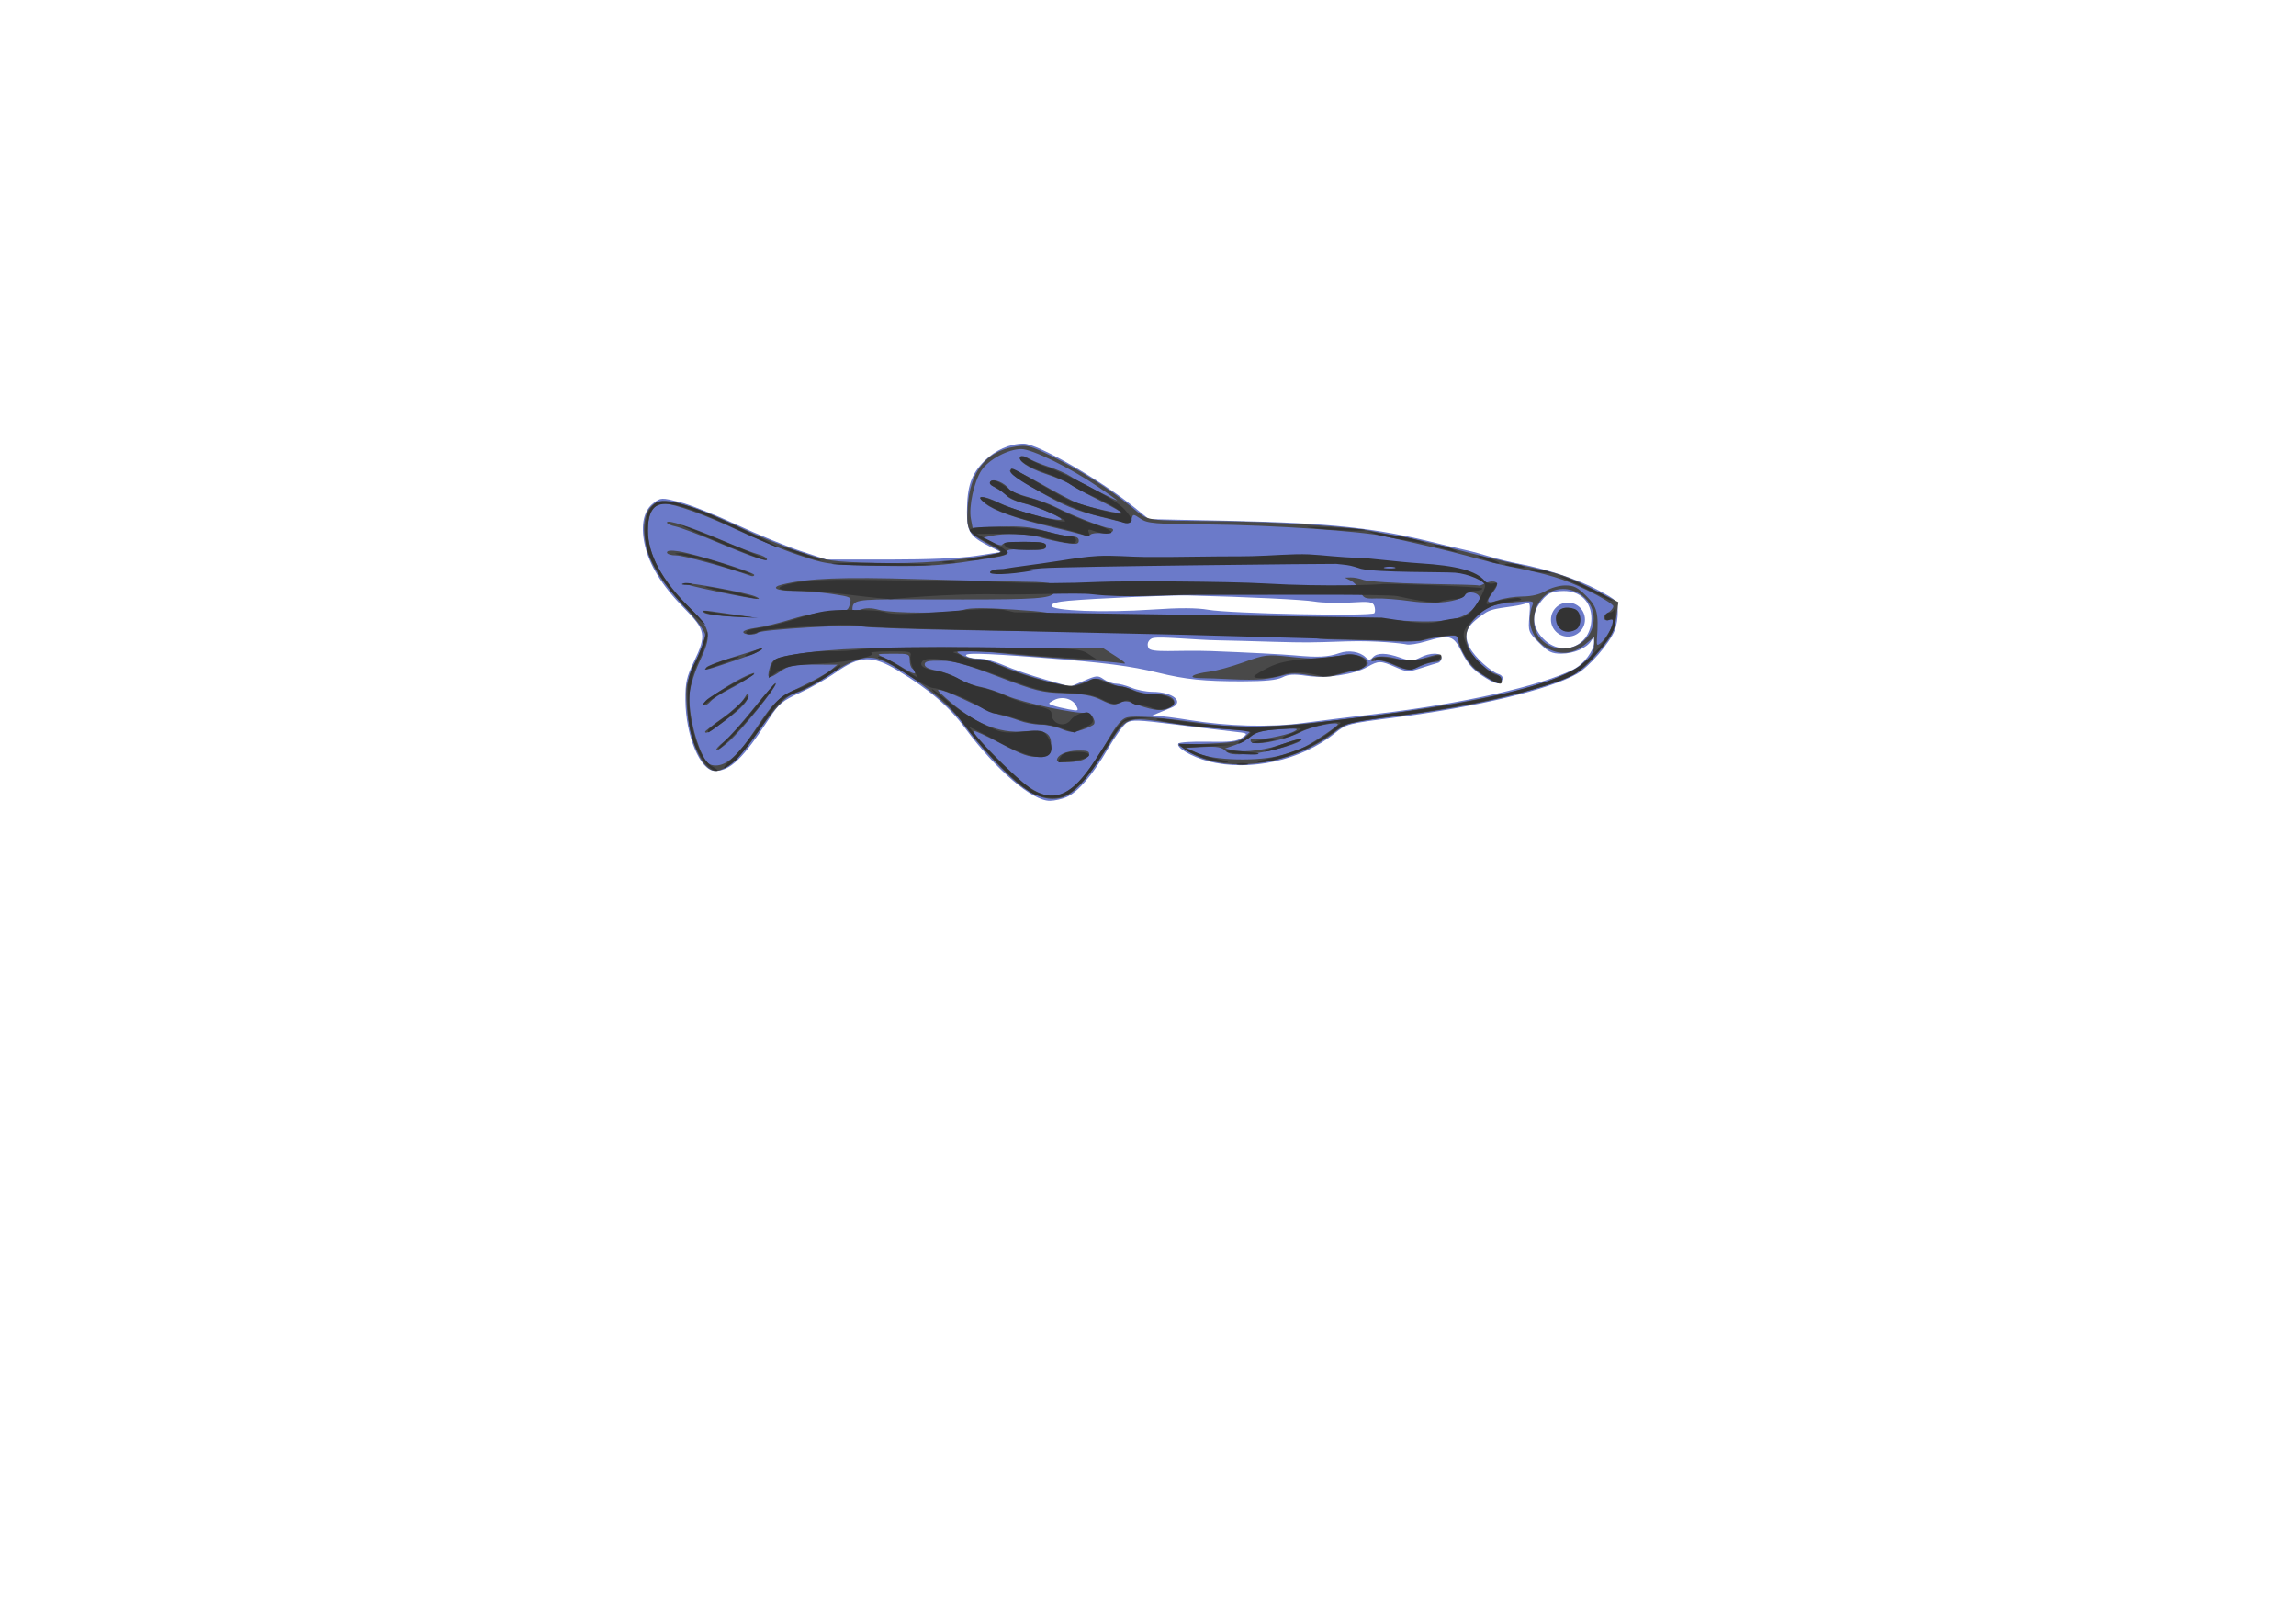 <?xml version="1.0" encoding="UTF-8" standalone="no"?>
<svg
   xmlns:dc="http://purl.org/dc/elements/1.1/"
   xmlns:cc="http://creativecommons.org/ns#"
   xmlns:rdf="http://www.w3.org/1999/02/22-rdf-syntax-ns#"
   xmlns:svg="http://www.w3.org/2000/svg"
   xmlns="http://www.w3.org/2000/svg"
   xmlns:sodipodi="http://sodipodi.sourceforge.net/DTD/sodipodi-0.dtd"
   xmlns:inkscape="http://www.inkscape.org/namespaces/inkscape"
   inkscape:export-ydpi="300"
   inkscape:export-xdpi="300"
   inkscape:export-filename="/Users/home/Pictures/Logos/zebrafish.png"
   width="297mm"
   height="210mm"
   viewBox="0 0 297 210"
   version="1.1"
   id="svg8"
   inkscape:version="0.92.4 (5da689c313, 2019-01-14)"
   sodipodi:docname="zebrafish.svg">
  <defs
     id="defs2" />
  <sodipodi:namedview
     id="base"
     pagecolor="#ffffff"
     bordercolor="#666666"
     borderopacity="1.0"
     inkscape:pageopacity="0.0"
     inkscape:pageshadow="2"
     inkscape:zoom="1.4"
     inkscape:cx="532.98417"
     inkscape:cy="488.54979"
     inkscape:document-units="mm"
     inkscape:current-layer="layer1"
     inkscape:document-rotation="0"
     showgrid="false"
     inkscape:window-width="1366"
     inkscape:window-height="705"
     inkscape:window-x="-8"
     inkscape:window-y="-8"
     inkscape:window-maximized="1" />
  <g
     inkscape:label="Camada 1"
     inkscape:groupmode="layer"
     id="layer1">
    <circle
       r="2.2"
       cx="202.824"
       cy="80.135"
       id="path859"
       style="fill:#6b7ac9;stroke:#cc2557;stroke-width:0;stroke-miterlimit:4;stroke-dasharray:none" />
    <g
       id="g4882"
       transform="translate(52.515,-12.989)">
      <path
         sodipodi:nodetypes="ccccccscscscccssccsscscscscsscsscsssscscccsccccccccscsccccsccsscccccccscccccszzszzscccccsccccccscccsccccccccccccccsssssccccc"
         style="fill:#6b7ac9;fill-opacity:1;stroke:none;stroke-width:0.353;stroke-opacity:1"
         d="m 85.441,116.087 c 1.484,-0.648 3.397,-2.879 5.349,-6.239 0.918,-1.579 2.007,-3.093 2.421,-3.364 0.65,-0.426 1.493,-0.399 6.193,0.195 2.992,0.378 6.369,0.789 7.505,0.913 2.042,0.222 2.055,0.231 1.235,0.812 -0.663,0.47 -1.552,0.573 -4.433,0.513 -1.982,-0.041 -3.69,0.066 -3.797,0.238 -0.324,0.524 1.729,1.733 3.903,2.299 5.284,1.376 12.001,-0.112 16.322,-3.617 1.506,-1.222 1.656,-1.261 7.761,-2.039 10.522,-1.342 20.048,-3.627 23.566,-5.653 1.571,-0.905 4.167,-3.887 4.889,-5.617 0.243,-0.582 0.421,-1.693 0.395,-2.469 -0.046,-1.373 -0.114,-1.447 -2.516,-2.731 -2.595,-1.387 -6.673,-2.752 -10.231,-3.425 -1.164,-0.22 -2.86,-0.635 -3.769,-0.921 -0.909,-0.286 -2.338,-0.672 -3.175,-0.857 -0.837,-0.185 -2.554,-0.594 -3.815,-0.909 -7.816,-1.953 -13.692,-2.585 -26.6,-2.86 L 96.094,80.131 94.295,78.667 C 89.899,75.09 81.694,70.36 79.892,70.365 c -1.787,0.004 -3.674,0.838 -5.081,2.245 -1.695,1.695 -2.242,3.302 -2.245,6.6 -0.002,2.595 0.376,3.163 2.976,4.473 l 1.39,0.7 -3.154,0.487 c -1.999,0.309 -6.127,0.487 -11.268,0.487 h -8.114 l -3.351,-1.107 c -1.843,-0.609 -5.581,-2.147 -8.307,-3.418 -2.726,-1.271 -6.031,-2.581 -7.346,-2.911 -2.326,-0.584 -2.416,-0.582 -3.335,0.1 -1.298,0.963 -1.715,2.819 -1.194,5.304 0.563,2.686 2.251,5.435 5.101,8.308 2.827,2.85 2.944,3.491 1.275,6.953 -0.944,1.959 -1.103,2.679 -1.09,4.939 0.027,4.63 1.921,9.172 3.827,9.172 1.979,0 3.6,-1.574 7.056,-6.851 1.208,-1.845 1.667,-2.224 3.938,-3.26 1.414,-0.645 3.504,-1.831 4.645,-2.635 3.101,-2.187 4.711,-2.236 8.003,-0.244 4.106,2.485 6.642,4.66 8.738,7.494 3.975,5.375 8.672,9.392 10.949,9.363 0.593,-0.008 1.554,-0.222 2.136,-0.476 z M 101.316,106.113 c -1.746,-0.286 -3.572,-0.519 -4.057,-0.518 l -0.882,0.001 0.882,-0.369 c 0.485,-0.203 1.239,-0.507 1.676,-0.676 1.892,-0.731 0.323,-2.086 -2.416,-2.086 -0.77,0 -1.969,-0.238 -2.666,-0.529 -0.697,-0.291 -1.609,-0.529 -2.027,-0.529 -0.418,0 -1.123,-0.254 -1.565,-0.564 -0.747,-0.523 -0.931,-0.509 -2.57,0.196 l -1.766,0.76 -3.241,-0.925 c -1.782,-0.509 -4.193,-1.339 -5.357,-1.846 -1.164,-0.507 -2.593,-0.894 -3.175,-0.861 -0.582,0.033 -1.296,-0.095 -1.587,-0.284 -0.759,-0.495 1.728,-0.45 9.701,0.173 8.098,0.634 11.502,1.072 14.993,1.929 3.588,0.881 6.008,1.129 10.939,1.122 2.937,-0.004 4.472,-0.157 5.174,-0.516 0.772,-0.394 1.477,-0.439 3.114,-0.197 2.515,0.371 6.139,-0.155 7.869,-1.142 1.454,-0.83 1.728,-0.829 3.652,0.023 1.477,0.653 1.648,0.659 3.308,0.119 0.963,-0.313 1.949,-0.618 2.192,-0.678 0.243,-0.06 0.441,-0.351 0.441,-0.648 0,-0.701 -1.47,-0.71 -2.811,-0.017 -0.895,0.463 -1.184,0.463 -2.496,0 -1.844,-0.65 -2.998,-0.666 -3.576,-0.047 -0.373,0.399 -0.521,0.4 -0.921,5.29e-4 -0.736,-0.736 -2.186,-0.972 -3.39,-0.552 -1.493,0.521 -2.752,0.584 -5.856,0.294 -1.455,-0.136 -6.268,-0.384 -10.695,-0.55 -4.427,-0.167 -7.875,0.295 -8.173,-0.428 -0.299,-0.723 0.245,-1.184 0.608,-1.259 1.1,-0.227 5.494,0.247 8.389,0.292 2.894,0.045 3.03,0.087 7.271,0.194 4.24,0.107 4.207,0.115 9.38,-0.055 3.935,-0.129 7.426,0.3 7.756,0.394 0.331,0.094 1.431,-0.075 2.445,-0.376 3.182,-0.945 3.618,-0.818 4.688,1.369 0.67,1.369 1.404,2.226 2.571,2.999 1.816,1.203 2.401,1.327 2.692,0.571 0.12,-0.312 -0.08,-0.599 -0.515,-0.737 -1.018,-0.323 -3.082,-2.214 -3.681,-3.373 -0.942,-1.821 -0.511,-2.853 1.853,-4.441 0.73,-0.49 1.188,-0.606 3.81,-0.965 0.582,-0.08 1.31,-0.244 1.618,-0.366 0.481,-0.19 0.537,0.053 0.397,1.733 -0.157,1.895 -0.12,1.996 1.251,3.367 1.197,1.197 1.638,1.413 2.883,1.413 1.633,0 3.327,-0.732 3.876,-1.676 0.33,-0.567 0.36,-0.56 0.369,0.088 0.016,1.173 -1.291,2.93 -2.708,3.641 -4.239,2.128 -14.365,4.423 -25.149,5.7 -3.395,0.402 -7.84,0.955 -9.878,1.229 -4.186,0.563 -9.682,0.414 -14.64,-0.397 z m -17.626,-1.881 c -0.663,-0.239 -0.658,-0.268 0.121,-0.685 1.035,-0.554 2.379,-0.223 2.878,0.707 0.366,0.684 0.317,0.709 -0.96,0.475 -0.74,-0.136 -1.658,-0.359 -2.039,-0.497 z m 63.452,-8.61 c -1.375,-1.375 -1.595,-3.009 -0.598,-4.455 0.957,-1.388 1.59,-1.731 3.218,-1.743 2.158,-0.016 3.592,1.417 3.581,3.578 -0.018,3.533 -3.723,5.098 -6.201,2.62 z M 103.761,91.852 c -1.473,-0.256 -3.731,-0.264 -7.232,-0.024 -6.206,0.425 -13.028,0.165 -13.028,-0.496 0,-0.297 0.751,-0.517 2.205,-0.646 3.406,-0.3 13.268,-0.737 15.434,-0.683 7.815,0.193 14.916,0.536 16.404,0.79 0.97,0.166 3.049,0.222 4.62,0.124 2.471,-0.154 2.888,-0.096 3.088,0.426 0.127,0.332 0.137,0.755 0.022,0.942 -0.272,0.441 -18.616,0.072 -21.514,-0.433 z"
         id="path4892"
         inkscape:connector-curvature="0" />
      <path
         sodipodi:nodetypes="ssccccccsccccsccscccscsssssssssssscsssccsccsccccccccsscscccccccsscscccccccscccscscsssccsscccccccsccsscsssscccsssccssssssscscscsssccssscsccssscssscsssccssccccccszzsccccccscscssccscsscsccsscsscssccscccccscccssccccccssccccscccccssssscccccccsssccsccsccssscssccsccccccccscssccsssccsscsscsccsssscscsssssccccccscsccssssscccccccsscsccscccsccccccsscssccccc"
         style="fill:#494949;fill-opacity:1;stroke-width:0.353"
         d="m 84.789,116.161 c 1.571,-0.413 3.37,-2.384 5.902,-6.464 2.568,-4.139 2.366,-4.061 8.246,-3.184 2.085,0.311 5.27,0.663 7.078,0.783 l 3.287,0.218 -0.738,0.739 c -0.636,0.636 -1.288,0.763 -4.698,0.915 l -3.959,0.176 1.235,0.798 c 4.655,3.009 13.254,1.931 18.857,-2.364 1.769,-1.356 1.821,-1.37 7.778,-2.118 7.657,-0.962 13.794,-2.184 18.697,-3.724 4.755,-1.493 5.622,-2.015 7.9,-4.751 1.781,-2.14 1.947,-2.506 2.282,-5.016 l 0.173,-1.301 -3.061,-1.566 c -3.646,-1.866 -4.326,-2.095 -9.588,-3.234 -2.231,-0.483 -6.199,-1.449 -8.818,-2.146 -2.619,-0.697 -5.636,-1.402 -6.703,-1.566 -1.067,-0.164 -2.655,-0.456 -3.528,-0.648 -2.633,-0.58 -12.457,-1.234 -19.579,-1.305 -10.403,-0.103 -9.368,0.06 -11.699,-1.846 -2.896,-2.369 -6.572,-4.713 -10.222,-6.518 -2.871,-1.42 -3.265,-1.525 -4.836,-1.282 -3.769,0.582 -5.862,3.262 -6.138,7.86 -0.178,2.959 0.015,3.299 2.69,4.751 1.873,1.017 1.884,1.033 0.882,1.237 -4.539,0.922 -9.96,1.338 -15.48,1.188 -5.686,-0.155 -6.19,-0.227 -9.701,-1.393 -2.037,-0.677 -5.45,-2.063 -7.585,-3.082 -4.676,-2.231 -8.357,-3.546 -9.926,-3.546 -2.184,0 -3.188,2.123 -2.569,5.433 0.467,2.499 1.923,4.889 4.991,8.193 1.637,1.762 2.742,3.254 2.742,3.703 0,0.413 -0.576,2.027 -1.281,3.588 -1.219,2.699 -1.272,2.975 -1.095,5.689 0.29,4.461 2.023,8.32 3.735,8.32 1.2,0 3.033,-1.588 4.901,-4.246 3.053,-4.344 4.125,-5.461 5.699,-5.932 0.792,-0.237 2.505,-1.16 3.806,-2.051 3.138,-2.148 4.99,-2.778 6.603,-2.246 3.085,1.018 8.888,5.403 10.926,8.256 2.126,2.976 5.992,7.089 7.897,8.399 1.877,1.292 3.38,1.686 4.901,1.286 z M 80.581,114.792 c -1.665,-1.103 -7.475,-6.988 -7.185,-7.278 0.088,-0.088 1.693,0.654 3.566,1.648 2.806,1.49 3.666,1.79 4.884,1.701 1.37,-0.1 1.486,-0.188 1.585,-1.21 0.179,-1.835 -0.672,-2.352 -3.426,-2.081 -3.338,0.327 -6.573,-1.053 -10.263,-4.379 -1.141,-1.028 -1.168,-1.097 -0.353,-0.902 0.485,0.116 2.152,0.83 3.704,1.588 1.552,0.757 3.298,1.477 3.881,1.599 0.582,0.122 1.657,0.447 2.388,0.721 0.732,0.275 1.942,0.499 2.691,0.499 0.748,0 1.967,0.253 2.708,0.563 1.144,0.478 1.552,0.495 2.707,0.114 0.748,-0.247 1.438,-0.576 1.535,-0.732 0.299,-0.484 -0.548,-1.693 -1.051,-1.5 -0.807,0.31 -8.274,-1.28 -10.241,-2.181 -1.022,-0.468 -2.581,-0.986 -3.464,-1.151 -0.883,-0.165 -2.167,-0.648 -2.855,-1.073 -0.688,-0.425 -1.936,-0.89 -2.773,-1.033 -0.988,-0.169 -1.523,-0.442 -1.523,-0.779 0,-0.404 0.472,-0.512 2.117,-0.484 1.676,0.028 3.219,0.458 7.408,2.066 4.845,1.859 5.567,2.041 8.555,2.145 2.481,0.087 3.632,0.298 4.802,0.883 1.232,0.615 1.686,0.69 2.273,0.376 0.472,-0.252 1.025,-0.279 1.548,-0.075 2.494,0.973 3.828,1.203 4.695,0.808 1.818,-0.828 0.665,-1.984 -1.886,-1.89 -0.649,0.024 -1.74,-0.19 -2.424,-0.476 -0.684,-0.286 -1.478,-0.52 -1.765,-0.52 -0.287,0 -1.081,-0.266 -1.764,-0.59 -1.057,-0.501 -1.409,-0.523 -2.346,-0.141 -0.607,0.247 -1.463,0.532 -1.903,0.632 -0.997,0.228 -5.827,-1.069 -8.993,-2.415 -1.311,-0.558 -2.899,-1.02 -3.528,-1.027 -0.629,-0.007 -1.54,-0.239 -2.025,-0.517 -0.853,-0.488 -0.825,-0.504 0.882,-0.514 0.97,-0.005 3.113,0.147 4.763,0.338 1.649,0.191 5.539,0.509 8.643,0.706 3.104,0.197 6.041,0.446 6.526,0.553 0.614,0.135 0.369,-0.134 -0.806,-0.885 L 90.18,96.821 75.463,96.734 c -14.684,-0.088 -20.278,0.105 -24.947,0.86 -2.812,0.455 -3.193,0.664 -3.51,1.929 -0.323,1.286 -0.103,1.335 1.402,0.314 1.17,-0.794 1.682,-0.898 4.363,-0.892 l 3.038,0.008 -0.882,0.725 c -0.485,0.399 -2.152,1.33 -3.704,2.071 -3.154,1.504 -3.562,1.885 -6.101,5.692 -2.133,3.199 -3.627,4.55 -5.032,4.55 -0.839,0 -1.154,-0.254 -1.74,-1.404 -1.065,-2.088 -1.863,-5.915 -1.657,-7.945 0.099,-0.97 0.67,-2.796 1.269,-4.057 1.633,-3.438 1.511,-4.252 -1.006,-6.738 -3.857,-3.809 -5.645,-7.06 -5.657,-10.283 -0.008,-2.189 0.745,-3.44 2.072,-3.44 1.306,0 5.398,1.47 9.479,3.406 2.277,1.08 5.807,2.528 7.844,3.217 3.622,1.226 3.852,1.257 10.363,1.406 4.94,0.113 7.717,0.004 10.76,-0.422 5.565,-0.779 6.116,-0.907 5.933,-1.379 -0.113,-0.292 0.582,-0.374 2.445,-0.291 2.184,0.097 2.602,0.027 2.602,-0.441 0,-0.461 -0.486,-0.557 -2.822,-0.557 -1.615,0 -2.822,0.148 -2.822,0.347 0,0.191 -0.578,0.072 -1.285,-0.265 L 74.58,82.533 75.601,82.311 c 1.81,-0.395 4.859,-0.311 6.489,0.178 0.873,0.262 2.342,0.588 3.263,0.723 1.389,0.204 1.676,0.152 1.676,-0.304 0,-0.366 -0.326,-0.551 -0.971,-0.551 -0.534,0 -2.062,-0.312 -3.395,-0.693 -1.898,-0.543 -3.176,-0.662 -5.896,-0.549 l -3.472,0.144 -0.221,-1.179 c -0.297,-1.582 0.41,-4.816 1.366,-6.256 0.934,-1.405 3.456,-2.756 5.148,-2.756 1.4,0 6.31,2.409 9.907,4.861 1.263,0.861 2.376,1.646 2.473,1.745 0.322,0.328 -5.1,-2.451 -5.997,-3.073 -0.485,-0.336 -1.755,-0.896 -2.822,-1.245 -1.067,-0.348 -2.27,-0.847 -2.674,-1.109 -0.404,-0.262 -0.84,-0.37 -0.971,-0.239 -0.492,0.492 0.987,1.526 3.245,2.27 1.287,0.424 2.737,1.046 3.222,1.382 0.485,0.336 2.208,1.276 3.829,2.089 1.621,0.813 2.89,1.534 2.82,1.604 -0.169,0.169 -4.428,-0.793 -5.767,-1.302 -0.582,-0.221 -2.703,-1.342 -4.712,-2.491 -2.359,-1.348 -3.775,-1.967 -3.996,-1.746 -0.221,0.221 1.074,1.164 3.654,2.661 3.265,1.894 4.718,2.503 7.942,3.324 3.838,0.978 3.951,0.987 4.126,0.317 0.177,-0.676 0.198,-0.676 1.169,-0.025 0.885,0.593 1.81,0.67 8.75,0.73 8.181,0.071 20.007,0.871 22.949,1.552 0.96,0.222 2.777,0.635 4.039,0.917 2.738,0.612 5.868,1.397 8.308,2.084 0.98,0.276 2.567,0.659 3.528,0.852 5.362,1.076 7.002,1.573 10.125,3.07 1.892,0.907 3.44,1.854 3.44,2.105 0,0.251 -0.322,0.628 -0.715,0.839 -0.778,0.417 -0.583,1.221 0.222,0.912 0.271,-0.104 0.493,-0.028 0.493,0.17 0,0.584 -0.966,2.277 -1.598,2.803 -0.526,0.436 -0.579,0.379 -0.515,-0.555 0.227,-3.309 0.033,-4.087 -1.373,-5.493 -1.12,-1.12 -1.619,-1.369 -2.734,-1.368 -0.75,7.41e-4 -1.884,0.318 -2.519,0.706 -0.751,0.458 -1.8,0.71 -2.999,0.72 -1.014,0.009 -2.439,0.228 -3.166,0.488 -1.497,0.534 -1.668,0.223 -0.612,-1.119 0.779,-0.991 0.535,-1.344 -0.222,-1.304 -0.757,0.04 -1.359,0.608 -1.651,0.515 -0.292,-0.093 -3.078,-0.127 -6.948,-0.212 -3.87,-0.085 -7.448,-0.312 -7.952,-0.503 -0.504,-0.192 -1.264,-0.338 -1.688,-0.325 l -0.771,0.024 0.787,0.38 c 0.433,0.209 0.986,0.829 1.229,1.378 0.399,0.901 0.599,0.993 2.036,0.937 0.876,-0.034 2.911,0.125 4.522,0.354 3.168,0.45 6.257,0.087 6.976,-0.82 0.474,-0.598 1.914,-0.269 1.914,0.438 0,0.283 -0.437,0.952 -0.972,1.487 -1.48,1.48 -4.332,1.807 -11.048,1.266 -3.337,-0.269 -3.405,-0.258 -5.792,0.881 -1.329,0.634 -2.825,1.269 -3.326,1.411 -0.536,0.152 0.799,0.282 3.245,0.315 2.286,0.031 5.381,0.127 6.879,0.212 1.498,0.085 3.199,0.017 3.781,-0.153 0.582,-0.17 1.812,-0.399 2.734,-0.51 1.357,-0.163 1.676,-0.099 1.676,0.338 0,0.741 0.984,2.625 1.893,3.626 0.659,0.725 3.03,2.171 3.561,2.171 0.53,0 0.094,-1.041 -0.517,-1.235 -1.048,-0.333 -2.773,-1.884 -3.362,-3.023 -0.826,-1.598 -0.627,-2.835 0.684,-4.245 1.379,-1.483 2.024,-1.734 5.243,-2.039 2.045,-0.194 2.356,-0.15 2.175,0.307 -0.916,2.305 -0.069,4.635 2.092,5.757 1.605,0.833 3.284,0.594 4.801,-0.683 l 1.069,-0.899 v 1.049 c 0,3.929 -10.149,6.954 -32.279,9.622 -9.007,1.086 -13.387,1.209 -18.344,0.519 -5.71,-0.795 -8.76,-1.032 -9.836,-0.762 -0.64,0.161 -1.32,0.956 -2.376,2.779 -4.216,7.278 -6.565,8.702 -10.286,6.238 z m 6.798,-3.469 c 0.484,-0.135 0.925,-0.48 0.981,-0.768 0.077,-0.402 -0.261,-0.516 -1.467,-0.494 -1.489,0.028 -2.687,0.593 -2.687,1.267 0,0.357 1.881,0.354 3.173,-0.006 z m -45.604,-2.434 c 1.674,-1.498 6.095,-6.958 6.095,-7.527 0,-0.209 -1.273,1.214 -2.828,3.163 -1.555,1.949 -3.336,3.941 -3.958,4.427 -0.622,0.486 -1.049,0.965 -0.95,1.064 0.099,0.099 0.838,-0.409 1.641,-1.128 z m -0.485,-2.708 c 2.269,-1.714 3.031,-2.56 3.027,-3.362 -0.002,-0.291 -0.236,-0.1 -0.521,0.425 -0.285,0.525 -1.549,1.69 -2.808,2.589 -1.259,0.899 -2.29,1.7 -2.29,1.78 0,0.384 0.7,-0.002 2.592,-1.431 z m -1.863,-2.509 c 0.255,-0.307 1.346,-1.008 2.424,-1.559 1.801,-0.919 3.849,-2.31 3.02,-2.05 -2.051,0.642 -7.357,4.167 -6.271,4.167 0.2,0 0.573,-0.251 0.827,-0.558 z m 71.414,-2.832 c 0.776,-0.077 1.973,-0.313 2.659,-0.523 0.898,-0.276 1.829,-0.276 3.317,-10e-4 1.393,0.258 2.484,0.269 3.338,0.036 0.698,-0.191 1.944,-0.513 2.768,-0.717 0.825,-0.204 1.499,-0.576 1.499,-0.827 0,-0.805 -1.616,-1.4 -3.068,-1.129 -2.962,0.552 -3.98,0.59 -6.976,0.261 -2.998,-0.329 -3.237,-0.302 -5.976,0.688 -1.569,0.567 -3.564,1.119 -4.432,1.227 -2.259,0.28 -3.043,0.823 -1.209,0.837 0.795,0.006 2.621,0.073 4.057,0.15 1.436,0.076 3.246,0.076 4.022,-9.4e-4 z m 20.461,-1.738 c 0.582,-0.267 1.416,-0.492 1.852,-0.501 0.479,-0.01 0.794,-0.235 0.794,-0.569 0,-0.579 -0.125,-0.567 -2.931,0.276 -1.018,0.306 -1.623,0.303 -2.494,-0.012 -1.449,-0.524 -3.277,-0.537 -3.593,-0.026 -0.16,0.258 -0.006,0.316 0.455,0.17 0.391,-0.124 1.376,0.087 2.249,0.484 1.799,0.816 2.23,0.837 3.67,0.178 z M 42.469,98.448 c 1.783,-0.604 3.37,-1.242 3.528,-1.418 0.166,-0.186 0.029,-0.229 -0.328,-0.101 -0.338,0.121 -1.961,0.631 -3.607,1.133 -1.646,0.502 -3.086,1.063 -3.199,1.247 -0.273,0.441 -0.168,0.416 3.606,-0.861 z m 3.057,-3.634 c 0.399,-0.399 12.234,-1.106 13.42,-0.802 0.602,0.154 7.127,0.379 14.5,0.498 12.233,0.198 13.344,0.169 12.7,-0.338 -0.388,-0.305 -1.083,-0.882 -1.544,-1.282 -0.719,-0.624 -1.589,-0.776 -6.112,-1.069 -3.678,-0.239 -5.602,-0.228 -6.358,0.036 -1.4,0.488 -9.216,0.487 -10.974,-0.001 -0.928,-0.258 -1.675,-0.263 -2.381,-0.016 -0.765,0.267 -1.028,0.25 -1.024,-0.064 0.015,-1.181 0.533,-1.279 6.71,-1.267 3.388,0.007 6.796,0.013 7.572,0.013 9.339,0.004 11.351,-0.14 11.79,-0.843 0.705,-1.13 -0.012,-1.421 -3.567,-1.449 -1.806,-0.014 -8.072,-0.168 -13.924,-0.341 -10.012,-0.296 -14.295,-0.126 -17.671,0.701 -1.555,0.381 -0.757,0.823 1.485,0.823 1.253,0 3.458,0.175 4.899,0.39 2.598,0.386 2.618,0.397 2.37,1.323 -0.233,0.873 -0.386,0.935 -2.341,0.956 -1.213,0.013 -3.351,0.415 -5.09,0.957 -1.649,0.514 -3.753,1.03 -4.674,1.146 -0.922,0.116 -1.676,0.36 -1.676,0.542 0,0.381 1.525,0.452 1.889,0.088 z M 43.284,92.594 c -1.261,-0.174 -2.928,-0.413 -3.704,-0.532 -0.983,-0.15 -1.299,-0.104 -1.042,0.154 0.203,0.203 1.87,0.443 3.704,0.532 3.072,0.15 3.154,0.138 1.042,-0.154 z m 1.848,-2.488 c -1.216,-0.488 -8.465,-1.82 -9.167,-1.683 -0.568,0.11 8.811,2.092 9.612,2.031 0.194,-0.015 -0.006,-0.171 -0.445,-0.347 z m -0.084,-2.763 c 0,-0.339 -7.649,-2.724 -9.79,-3.053 -0.986,-0.152 -1.499,-0.099 -1.499,0.153 0,0.211 0.543,0.384 1.206,0.384 0.94,0 6.558,1.54 9.642,2.642 0.243,0.087 0.441,0.03 0.441,-0.126 z m 1.62,-2.11 c -0.111,-0.18 -0.641,-0.438 -1.176,-0.572 -0.535,-0.134 -2.605,-0.941 -4.598,-1.792 -4.103,-1.752 -7.135,-2.73 -7.135,-2.301 0,0.159 0.495,0.389 1.1,0.51 0.605,0.121 3.105,1.067 5.556,2.101 4.693,1.981 6.594,2.605 6.253,2.054 z m 41.887,-3.109 c 0.151,-0.151 0.806,-0.229 1.455,-0.173 0.649,0.056 1.285,-0.068 1.413,-0.275 0.132,-0.214 -0.043,-0.377 -0.405,-0.378 -0.693,-0.001 -4.747,-1.588 -7.017,-2.746 -0.777,-0.396 -2.357,-0.967 -3.511,-1.269 -1.154,-0.301 -2.258,-0.765 -2.454,-1.031 -0.608,-0.823 -1.98,-1.409 -2.375,-1.014 -0.239,0.239 -0.015,0.531 0.681,0.891 0.57,0.295 1.231,0.771 1.469,1.057 0.238,0.287 1.258,0.716 2.267,0.953 1.817,0.428 5.396,2.052 4.592,2.083 -1.307,0.051 -5.892,-1.205 -7.809,-2.14 -2.306,-1.124 -3.317,-1.098 -1.901,0.05 1.126,0.913 3.956,1.92 8.241,2.934 2.008,0.475 3.972,0.968 4.365,1.097 0.393,0.128 0.838,0.11 0.989,-0.041 z m 13.819,28.263 -1.411,-0.677 2.213,-0.111 c 1.708,-0.086 2.348,0.024 2.805,0.48 0.487,0.487 1.062,0.559 3.255,0.404 2.442,-0.172 7.008,-1.497 6.593,-1.912 -0.097,-0.097 -1.021,0.138 -2.053,0.522 -2.337,0.87 -5.197,1.275 -6.687,0.948 l -1.135,-0.249 1.33,-0.457 c 0.732,-0.252 1.673,-0.77 2.091,-1.152 0.577,-0.527 1.431,-0.735 3.549,-0.863 2.472,-0.149 2.688,-0.115 1.896,0.3 -0.976,0.512 -4.878,1.22 -5.303,0.963 -0.146,-0.088 -0.265,0.008 -0.265,0.213 0,0.778 4.236,0.034 6.526,-1.146 1.352,-0.696 4.763,-1.395 4.762,-0.975 -7.1e-4,0.225 -2.873,2.18 -4.233,2.881 -0.485,0.25 -1.834,0.739 -2.999,1.086 -2.893,0.863 -8.897,0.724 -10.936,-0.254 z M 61.833,98.027 c -1.061,-0.462 -1.035,-0.474 1.118,-0.487 2.106,-0.013 2.205,0.025 2.205,0.847 0,0.474 0.159,0.959 0.353,1.079 0.194,0.12 0.353,0.369 0.353,0.554 0,0.185 -0.662,-0.081 -1.471,-0.592 -0.809,-0.511 -1.96,-1.141 -2.558,-1.402 z m 84.903,-2.455 c -1.142,-1.306 -1.092,-3.635 0.109,-5.063 2.503,-2.975 7.441,-0.612 6.723,3.217 -0.591,3.151 -4.717,4.265 -6.832,1.846 z"
         id="path4886"
         inkscape:connector-curvature="0" />
      <path
         sodipodi:nodetypes="csccccscccccsccccccccccscsccscscscsccscccscccscccccccssccccccssccssccccccscccccccccccccccccscccccccccsccccsscsccssscccccscsscsccccccscsccsccsscsccssccscsssccscccccscscccsscccccsccccscsscczssscsssccsccccssccsccscsccccsccccccscsccasaassccszzzzcscccscsccccccsccscccccsccsccccccsscsscscscccsssccscscccscccccsscssssccccssszcccscccscccsccscccscccccccccccsccssccssccccssscscccccsscssscsccscccscccscccccsccccccsssccccsscsccccccccccsssccssscscscczs"
         style="fill:#333333;fill-opacity:1;stroke-width:0.353"
         d="m 85.441,115.814 c 1.521,-0.838 3.142,-2.728 5.004,-5.838 1.07,-1.787 2.132,-3.404 2.36,-3.593 0.228,-0.189 1.205,-0.41 2.17,-0.49 l 1.755,-0.146 -1.928,0.035 c -2.171,0.04 -1.962,-0.166 -5.763,5.676 -2.723,4.184 -4.946,5.282 -7.76,3.832 -1.255,-0.647 -5.719,-4.842 -7.4,-6.956 l -1.085,-1.364 1.209,0.585 c 0.665,0.322 1.526,0.767 1.914,0.989 4.638,2.658 7.585,3.123 7.585,1.195 0,-0.421 -0.251,-1.124 -0.558,-1.562 -0.523,-0.746 -0.722,-0.781 -3.184,-0.558 -2.525,0.229 -2.724,0.189 -5.175,-1.025 -1.402,-0.694 -3.396,-1.987 -4.43,-2.872 -1.034,-0.885 -1.987,-1.604 -2.117,-1.597 -0.13,0.007 0.372,0.508 1.115,1.115 0.743,0.607 2.235,2.308 3.315,3.781 2.395,3.265 6.961,7.807 8.657,8.612 1.421,0.674 3.28,0.753 4.316,0.182 z m -45.795,-3.684 c -1.157,-0.627 -2.128,-2.675 -2.738,-5.773 -0.572,-2.905 -0.251,-5.379 1.053,-8.125 0.599,-1.261 1.073,-2.69 1.054,-3.175 -0.027,-0.667 -0.111,-0.559 -0.347,0.442 -0.172,0.728 -0.751,2.157 -1.287,3.175 -0.863,1.638 -0.972,2.215 -0.952,5.026 0.017,2.328 0.228,3.74 0.789,5.292 0.734,2.029 2.108,3.72 2.998,3.69 0.232,-0.008 -0.025,-0.256 -0.571,-0.552 z m 2.949,-0.757 c 0.597,-0.534 2.161,-2.558 3.474,-4.498 2.327,-3.438 2.448,-3.552 4.751,-4.483 2.239,-0.905 5.679,-3.057 5.375,-3.361 -0.078,-0.078 -0.929,0.425 -1.892,1.117 -0.963,0.692 -2.444,1.502 -3.292,1.802 -2.403,0.848 -2.983,1.368 -5.203,4.67 -1.142,1.698 -2.733,3.681 -3.535,4.406 -0.803,0.725 -1.303,1.318 -1.111,1.318 0.192,0 0.837,-0.437 1.434,-0.97 z m 66.217,0.374 c -0.34,-0.089 -0.895,-0.089 -1.235,0 -0.34,0.089 -0.062,0.161 0.617,0.161 0.679,0 0.957,-0.073 0.617,-0.161 z m 5.326,-0.98 c 2.247,-0.727 3.891,-1.645 6.933,-3.868 0.422,-0.308 3.047,-0.81 6.526,-1.248 9.774,-1.23 19.765,-3.515 23.36,-5.343 1.377,-0.7 4.691,-4.401 5.244,-5.856 0.329,-0.865 0.417,-3.468 0.09,-2.658 -0.098,0.243 -0.403,0.441 -0.678,0.441 -0.275,0 -0.5,0.255 -0.5,0.567 0,0.376 0.191,0.494 0.568,0.349 0.464,-0.178 0.526,-0.049 0.337,0.703 -0.127,0.507 -0.581,1.397 -1.009,1.978 l -0.778,1.056 c -0.905,0.957 -1.066,1.052 -1.876,1.797 -1.706,1.648 -6.624,3.355 -13.849,4.807 -5.08,1.021 -8.578,1.518 -21.481,3.053 -5.551,0.66 -11.882,0.539 -17.049,-0.326 -1.513,-0.253 -2.815,-0.356 -2.893,-0.229 -0.167,0.27 5.06,1.009 9.26,1.309 1.601,0.114 2.91,0.306 2.91,0.427 0,0.12 -0.437,0.489 -0.97,0.82 -0.534,0.331 -0.784,0.606 -0.556,0.611 0.228,0.005 0.863,-0.364 1.411,-0.819 0.803,-0.668 1.573,-0.872 3.959,-1.051 3.202,-0.24 3.366,-0.159 1.245,0.618 -0.762,0.279 -1.13,0.518 -0.82,0.532 0.311,0.014 1.263,-0.346 2.117,-0.799 1.307,-0.694 5.256,-1.543 5.256,-1.13 0,0.071 -0.799,0.716 -1.775,1.433 -1.991,1.461 -4.435,2.486 -7.574,3.175 -1.346,0.296 -1.732,0.469 -1.058,0.477 0.582,0.007 2.225,-0.365 3.651,-0.827 z m -8.766,0.488 c -0.873,-0.168 -2.302,-0.587 -3.175,-0.931 l -1.587,-0.626 3.351,-0.197 3.351,-0.197 -3.704,-0.056 -3.704,-0.056 0.829,0.691 c 0.953,0.794 3.988,1.774 5.321,1.717 0.562,-0.024 0.303,-0.155 -0.681,-0.344 z m -18.725,0.065 c 2.227,-0.302 2.33,-1.094 0.142,-1.094 -1.326,0 -1.807,0.158 -2.149,0.706 -0.353,0.565 -0.352,0.695 0.003,0.653 0.244,-0.029 1.146,-0.148 2.004,-0.265 z m 23.634,-0.869 c -0.081,-0.071 -1.179,-0.212 -2.44,-0.314 -1.346,-0.109 -2.002,-0.066 -1.587,0.104 0.683,0.28 4.325,0.471 4.028,0.211 z m 3.667,-0.994 c 1.128,-0.393 1.982,-0.783 1.897,-0.868 -0.084,-0.084 -1.325,0.246 -2.756,0.733 -1.432,0.488 -2.285,0.878 -1.897,0.868 0.388,-0.01 1.628,-0.34 2.756,-0.733 z m -70.789,-2.178 c 2.312,-2.483 4.951,-5.871 4.574,-5.871 -0.099,0 -1.215,1.327 -2.482,2.949 -1.267,1.622 -2.942,3.527 -3.724,4.233 -0.782,0.706 -1.278,1.284 -1.103,1.284 0.175,0 1.406,-1.168 2.735,-2.595 z m 68.738,1.537 c 0.944,-0.24 0.963,-0.269 0.176,-0.269 -0.485,0 -1.358,0.121 -1.94,0.269 -0.944,0.24 -0.963,0.269 -0.176,0.269 0.485,0 1.358,-0.121 1.94,-0.269 z m -24.127,-1.711 c 1.067,-0.499 1.228,-0.716 0.998,-1.339 -0.218,-0.588 -0.483,-0.704 -1.273,-0.555 -0.549,0.103 -1.205,0.481 -1.459,0.838 -0.806,1.136 -2.538,0.6 -2.538,-0.785 0,-0.435 -0.53,-0.694 -2.028,-0.992 -1.116,-0.221 -2.862,-0.79 -3.881,-1.265 -1.019,-0.474 -2.448,-0.967 -3.175,-1.094 -0.727,-0.127 -1.977,-0.606 -2.777,-1.063 -0.8,-0.457 -2.088,-0.932 -2.862,-1.056 -1.76,-0.281 -2.378,-0.651 -2.031,-1.213 0.58,-0.938 4.686,-0.166 10.174,1.913 4.743,1.796 5.544,1.995 8.467,2.098 2.45,0.087 3.586,0.298 4.713,0.876 1.245,0.639 1.63,0.695 2.391,0.348 0.693,-0.316 1.004,-0.316 1.321,7.1e-4 0.228,0.228 0.771,0.414 1.209,0.414 0.437,0 1.164,0.168 1.615,0.374 0.893,0.407 2.741,-0.069 2.741,-0.706 0,-0.603 -1.514,-1.191 -2.922,-1.136 -0.744,0.029 -1.812,-0.184 -2.373,-0.474 -0.561,-0.29 -1.361,-0.527 -1.778,-0.527 -0.417,0 -1.313,-0.263 -1.991,-0.585 -1.149,-0.545 -1.301,-0.545 -2.224,0 -0.545,0.322 -1.48,0.585 -2.078,0.585 -1.227,0 -6.193,-1.374 -8.329,-2.305 -0.776,-0.338 -1.729,-0.749 -2.117,-0.912 -0.388,-0.164 -1.216,-0.276 -1.84,-0.251 -0.624,0.026 -1.338,-0.119 -1.587,-0.321 -0.249,-0.202 -0.771,-0.446 -1.159,-0.542 -1.291,-0.317 4.181,-0.242 7.761,0.106 1.94,0.189 5.115,0.428 7.056,0.532 l 3.528,0.188 -1.082,-0.711 C 87.217,96.872 86.476,96.827 74.482,96.701 66.883,96.621 60.816,96.714 59.336,96.931 c -1.358,0.2 -3.343,0.328 -4.41,0.286 -1.956,-0.077 -6.082,0.505 -7.048,0.994 -0.287,0.145 -0.623,0.761 -0.747,1.368 l -0.226,1.104 1.009,-0.718 c 1.12,-0.798 1.939,-0.952 6.307,-1.186 3.127,-0.168 6.874,-1.005 5.981,-1.337 -0.282,-0.105 0.78,-0.201 2.361,-0.214 2.622,-0.022 2.858,0.033 2.704,0.625 -0.093,0.357 0.086,1.142 0.397,1.746 l 0.567,1.097 -2.179,-1.408 c -1.198,-0.775 -2.432,-1.398 -2.742,-1.386 -0.391,0.016 -0.336,0.114 0.181,0.323 0.409,0.165 1.917,1.063 3.351,1.995 1.434,0.932 2.926,1.72 3.314,1.75 1.225,0.096 4.672,1.467 6.06,2.411 0.734,0.499 1.671,0.907 2.08,0.907 0.41,0 1.653,0.312 2.762,0.694 1.109,0.382 2.523,0.683 3.142,0.67 0.619,-0.013 1.82,0.23 2.669,0.541 0.849,0.311 1.563,0.552 1.587,0.536 0.024,-0.016 0.617,-0.297 1.316,-0.624 z m -47.134,-0.451 c 1.929,-1.444 3.705,-3.19 3.7,-3.639 -0.002,-0.204 -0.382,0.108 -0.844,0.694 -0.462,0.586 -1.651,1.618 -2.641,2.293 -0.991,0.675 -1.801,1.347 -1.802,1.492 -0.001,0.354 -0.025,0.366 1.587,-0.84 z m -0.882,-3.347 c 0.679,-0.489 2.148,-1.357 3.263,-1.928 1.116,-0.571 2.028,-1.127 2.028,-1.235 0,-0.333 -5.637,2.788 -6.241,3.456 -0.764,0.844 -0.529,0.771 0.95,-0.293 z M 122.184,86.156 c 0.54,0.124 1.357,0.398 1.357,0.398 2.156,0.506 10.728,0.387 12.171,0.503 1.695,0.136 3.881,1.081 3.881,1.677 0,0.579 -1.078,2.551 -1.867,3.413 -0.399,0.437 -1.104,0.794 -1.566,0.794 -0.462,0 -1.563,0.182 -2.445,0.404 -1.225,0.309 -2.3,0.301 -4.547,-0.034 l -2.942,-0.438 -47.537,-0.701 c -2.259,-0.539 -2.319,-0.593 -10.357,0.015 -3.714,0.281 -5.441,0.281 -6.304,-2.15e-4 v -3e-6 c -0.654,-0.213 -1.884,-0.309 -4.656,-0.319 -2.772,-0.01 -3.806,0.169 -6.392,1.012 -1.807,0.589 -4.119,1.176 -5.138,1.304 -1.019,0.128 -1.852,0.377 -1.852,0.553 0,0.395 0.628,0.377 1.687,-0.048 v 5.4e-5 c 0.765,-0.307 2.338,-0.452 9.277,-0.854 1.664,-0.096 3.516,-0.035 4.116,0.137 0.834,0.239 19.174,0.619 41.54,1.116 l 26.345,0.732 c 2.188,0.129 4.221,0.109 4.517,-0.044 0.296,-0.153 1.431,-0.387 2.523,-0.519 1.959,-0.237 1.988,-0.228 2.232,0.75 0.426,1.707 1.654,3.331 3.315,4.384 1.821,1.155 2.169,1.233 2.169,0.486 l 1e-5,-1e-5 c 0,-0.291 -0.238,-0.529 -0.528,-0.529 -0.8,0 -3.397,-2.495 -3.936,-3.781 -0.703,-1.678 -0.608,-2.058 0.877,-3.525 1.527,-1.509 2.843,-2.05 5.824,-2.393 0.548,-0.048 0.314,-0.278 -0.141,-0.337 -1.444,0.138 -2.918,0.401 -3.274,0.586 -1.012,0.525 -1.024,0.148 -0.041,-1.301 0.844,-1.244 0.857,-1.323 0.193,-1.15 -0.398,0.104 -0.901,-0.039 -1.137,-0.324 -1.077,-1.298 -3.606,-1.983 -8.422,-2.282 -2.619,-0.163 -6.998,-0.726 -7.856,-0.708 -2.672,-0.065 -4.347,-0.335 -6.473,-0.446 -2.117,-0.094 -4.899,0.18 -7.349,0.23 -2.41,0.049 -2.411,5.3e-4 -7.231,0.066 -2.187,0.03 -4.374,0.057 -6.561,0.041 -2.048,-0.015 -4.098,-0.235 -6.144,-0.129 -1.625,0.084 -3.468,0.386 -4.845,0.603 -1.865,0.294 -3.382,0.496 -3.846,0.557 -3.71,0.489 -3.295,0.534 -3.914,0.534 -0.619,3.3e-5 -1.224,0.159 -1.344,0.353 -0.289,0.468 2.499,0.38 5.566,-0.175 0,0 -0.658,0.119 0,-4e-6 0.658,-0.119 -1.914,-0.047 1.121,-0.288 3.034,-0.24 37.864,-0.595 38.091,-0.561 0.228,0.034 1.302,0.112 1.843,0.236 z m 4.444,0.192 c 0.34,-0.089 0.895,-0.089 1.235,0 0.34,0.089 0.062,0.161 -0.617,0.161 -0.679,0 -0.957,-0.073 -0.617,-0.161 z m -6.085,13.806 c 0.873,-0.249 1.925,-0.466 2.338,-0.482 0.413,-0.016 0.939,-0.256 1.17,-0.534 0.655,-0.79 -1.048,-1.763 -2.537,-1.45 -0.631,0.133 -2.739,0.36 -4.684,0.505 -2.642,0.197 -3.965,0.478 -5.229,1.109 -0.931,0.465 -1.769,0.97 -1.863,1.122 -0.284,0.459 2.529,0.312 3.735,-0.195 1.032,-0.434 3.073,-0.343 4.954,0.219 0.291,0.087 1.244,-0.046 2.117,-0.295 z m 10.395,-0.934 c 0.381,-0.221 1.163,-0.498 1.738,-0.616 0.574,-0.117 1.104,-0.393 1.177,-0.612 0.098,-0.293 -0.223,-0.3 -1.208,-0.027 -1.571,0.435 -3.582,0.471 -5.617,0.1 -0.951,-0.173 -1.537,-0.131 -1.694,0.124 -0.149,0.241 -0.042,0.313 0.281,0.189 0.287,-0.11 1.268,0.13 2.18,0.533 1.892,0.837 2.185,0.866 3.144,0.31 z M 41.168,98.761 c 1.261,-0.455 2.123,-0.839 1.915,-0.854 -0.546,-0.04 -3.794,1.069 -4.19,1.43 -0.437,0.399 -0.408,0.392 2.275,-0.576 z m 4.233,-1.411 c 1.152,-0.659 0.749,-0.666 -0.753,-0.014 -0.653,0.283 -0.949,0.516 -0.658,0.517 0.291,7.05e-4 0.926,-0.226 1.411,-0.503 z M 151.516,94.281 c 0.579,-0.579 0.533,-1.869 -0.085,-2.381 -0.279,-0.232 -0.954,-0.37 -1.499,-0.308 -1.808,0.207 -1.442,3.112 0.392,3.112 0.423,0 0.959,-0.191 1.192,-0.423 z M 38.698,93.751 c 0,-0.098 -1.095,-1.262 -2.433,-2.587 -3.163,-3.132 -4.975,-6.586 -4.975,-9.482 0,-4.647 2.108,-4.678 11.66,-0.171 2.63,1.241 4.931,2.255 5.115,2.253 0.469,-0.004 -6.981,-3.58 -9.852,-4.729 -1.307,-0.523 -3.134,-1.04 -4.061,-1.15 -1.534,-0.182 -1.755,-0.112 -2.45,0.772 -0.876,1.114 -1.041,3.845 -0.353,5.851 0.732,2.133 3.064,5.459 5.233,7.464 1.164,1.076 2.117,1.876 2.117,1.778 z m 4.057,-1.169 c -1.552,-0.178 -3.219,-0.41 -3.704,-0.516 -0.693,-0.152 -0.758,-0.118 -0.305,0.159 0.317,0.194 1.984,0.426 3.704,0.516 l 3.127,0.164 z M 155.997,90.6 c -0.863,-0.692 -5.313,-2.79 -6.526,-3.076 -0.485,-0.114 -0.247,0.057 0.529,0.38 0.776,0.324 2.602,1.19 4.057,1.925 1.455,0.735 2.328,1.082 1.94,0.771 z m -27.747,-0.51 c 1.286,0.279 4.752,1.044 5.522,0.724 0.388,-0.161 1.226,-0.304 1.863,-0.318 0.685,-0.015 1.24,-0.241 1.361,-0.554 0.116,-0.302 0.642,-0.529 1.224,-0.529 0.561,0 1.021,-0.143 1.021,-0.319 0,-0.231 -12.689,-0.666 -12.951,-0.562 -0.131,0.052 -7.15,0.389 -15.18,-0.081 -4.736,-0.277 -18.43,-0.341 -21.413,-0.203 -8.563,0.396 -14.839,-0.087 -14.839,-0.087 -2.522,-0.015 -8.475,-0.06 -13.229,-0.142 -6.333,-0.11 -9.33,-0.022 -11.214,0.328 -3.026,0.563 -2.748,1.053 0.602,1.061 3.474,0.008 6.821,0.674 11.682,1.076 0,0 7.313,-0.764 13.994,-0.62 3.642,0.078 10.124,-0.245 12.054,-0.018 4.438,0.523 9.164,0.07 13.407,0.081 8.487,0.021 24.81,-0.116 26.096,0.163 z M 43.284,89.736 c -1.455,-0.361 -3.36,-0.739 -4.233,-0.838 -0.873,-0.1 0.079,0.203 2.117,0.673 2.037,0.47 3.942,0.847 4.233,0.838 0.291,-0.009 -0.661,-0.311 -2.117,-0.673 z m -6.445,-1.274 c -0.343,-0.089 -0.819,-0.084 -1.058,0.013 -0.239,0.097 0.042,0.17 0.624,0.163 0.582,-0.007 0.778,-0.086 0.434,-0.176 z M 147.883,86.952 c -0.674,-0.298 -2.923,-0.5 -2.616,-0.235 0.081,0.07 0.861,0.222 1.734,0.337 1.06,0.14 1.353,0.106 0.882,-0.103 z M 40.991,85.885 c -2.328,-0.758 -4.789,-1.367 -5.468,-1.353 -1.047,0.021 -0.967,0.07 0.529,0.325 0.97,0.165 3.183,0.781 4.917,1.37 1.734,0.589 3.401,1.063 3.704,1.054 0.303,-0.009 -1.354,-0.637 -3.682,-1.395 z m 103.54,0.348 c -0.291,-0.186 -0.992,-0.34 -1.558,-0.343 -1.365,-0.007 -1.068,0.197 0.676,0.464 0.961,0.147 1.242,0.109 0.882,-0.121 z M 67.979,86.022 c -1.799,-0.225 -13.896,-0.314 -12.876,-0.095 0.582,0.125 3.916,0.223 7.408,0.217 3.493,-0.006 5.953,-0.061 5.468,-0.121 z m 72.496,-0.676 c -1.828,-0.659 -2.464,-0.642 -0.93,0.024 0.653,0.283 1.447,0.508 1.764,0.5 0.317,-0.009 -0.058,-0.244 -0.834,-0.524 z M 70.885,85.635 c -0.439,-0.084 -1.074,-0.081 -1.411,0.007 -0.337,0.088 0.022,0.157 0.798,0.153 0.776,-0.004 1.052,-0.076 0.613,-0.161 z m 3.267,-0.28 c 0.194,-0.066 1.107,-0.222 2.028,-0.347 0.922,-0.124 1.676,-0.372 1.676,-0.551 0,-0.179 -0.913,-0.797 -2.028,-1.373 l -2.028,-1.047 3.473,-0.017 c 1.95,-0.009 4.271,0.201 5.292,0.48 3.184,0.871 4.111,0.956 4.111,0.376 0,-0.294 -0.323,-0.52 -0.743,-0.52 -0.409,0 -1.718,-0.264 -2.91,-0.587 -2.7,-0.732 -10.104,-0.886 -10.105,-0.211 -1.52e-4,0.24 0.968,0.925 2.152,1.522 1.184,0.598 2.057,1.181 1.941,1.298 -0.116,0.116 -1.362,0.403 -2.77,0.638 -1.407,0.235 -2.082,0.434 -1.5,0.444 0.582,0.009 1.217,-0.038 1.411,-0.104 z M 51.594,84.624 c -1.347,-0.471 -2.617,-0.844 -2.822,-0.829 -0.205,0.014 0.73,0.411 2.078,0.882 1.347,0.471 2.617,0.844 2.822,0.829 0.205,-0.014 -0.73,-0.411 -2.078,-0.882 z m -5.311,0.577 c -2.106,-1.001 -10.168,-4.253 -10.522,-4.244 -0.496,0.013 9.082,4.052 10.346,4.362 0.748,0.184 0.775,0.166 0.176,-0.119 z m 88.9,-1.269 c -0.582,-0.267 -1.455,-0.481 -1.94,-0.477 -0.534,0.005 -0.186,0.201 0.882,0.498 2.182,0.606 2.417,0.601 1.058,-0.021 z M 82.795,83.592 c 0,-0.427 -0.554,-0.529 -2.865,-0.529 -2.507,0 -2.81,0.066 -2.426,0.529 0.312,0.377 1.139,0.529 2.865,0.529 1.921,0 2.426,-0.11 2.426,-0.529 z m 48.715,-0.53 c -0.467,-0.204 -1.817,-0.523 -2.999,-0.71 -1.182,-0.187 -2.625,-0.42 -3.207,-0.518 l -1.058,-0.179 1.058,0.368 c 0.582,0.202 1.931,0.504 2.999,0.67 1.067,0.166 2.417,0.4 2.999,0.521 0.976,0.202 0.992,0.19 0.209,-0.152 z M 88.318,81.843 c -0.16,-0.416 -0.029,-0.45 0.691,-0.176 0.488,0.186 1.195,0.338 1.571,0.338 1.326,0 0.65,-0.537 -1.525,-1.211 -1.211,-0.375 -3.234,-1.218 -4.495,-1.873 -1.261,-0.655 -3.052,-1.355 -3.979,-1.554 -0.927,-0.2 -2.118,-0.719 -2.646,-1.153 -1.206,-0.993 -2.11,-1.332 -2.382,-0.893 -0.116,0.187 0.078,0.441 0.43,0.565 0.352,0.124 1.037,0.59 1.522,1.036 0.485,0.445 1.648,0.981 2.584,1.19 1.539,0.344 5.177,1.944 5.177,2.277 0,0.388 -6.454,-1.353 -8.415,-2.271 -2.271,-1.063 -3.325,-1.119 -1.992,-0.106 1.321,1.003 3.875,1.932 7.584,2.759 2.037,0.454 4.151,0.997 4.697,1.206 1.292,0.496 1.414,0.482 1.178,-0.133 z m 35.723,-0.324 c -0.081,-0.073 -2.131,-0.216 -4.557,-0.317 -2.995,-0.125 -3.674,-0.096 -2.117,0.092 2.452,0.295 6.917,0.446 6.673,0.225 z M 92.676,78.604 c -0.93,-0.827 -2.337,-1.634 -4.327,-2.687 -1.99,-1.053 -4.252,-2.116 -5.027,-2.362 -0.775,-0.246 -1.92,-0.739 -2.545,-1.096 -0.625,-0.357 -1.226,-0.505 -1.334,-0.33 -0.277,0.448 1.098,1.278 3.473,2.095 1.113,0.383 2.475,1.018 3.027,1.411 0.552,0.393 1.775,1.046 2.718,1.45 2.039,0.874 4.111,2.115 3.894,2.333 -0.266,0.266 -5.774,-1.226 -7.184,-1.946 -0.738,-0.377 -2.577,-1.417 -4.086,-2.31 -3.032,-1.794 -3.078,-1.812 -3.074,-1.183 0.006,0.889 8.09,5.012 11.168,5.695 1.39,0.309 2.938,0.717 3.44,0.908 0.714,0.272 1.065,-0.146 1.065,-0.342 0,-0.196 -0.615,-1.108 -1.209,-1.636 z"
         id="path4884"
         inkscape:connector-curvature="0" />
    </g>
  </g>
</svg>
